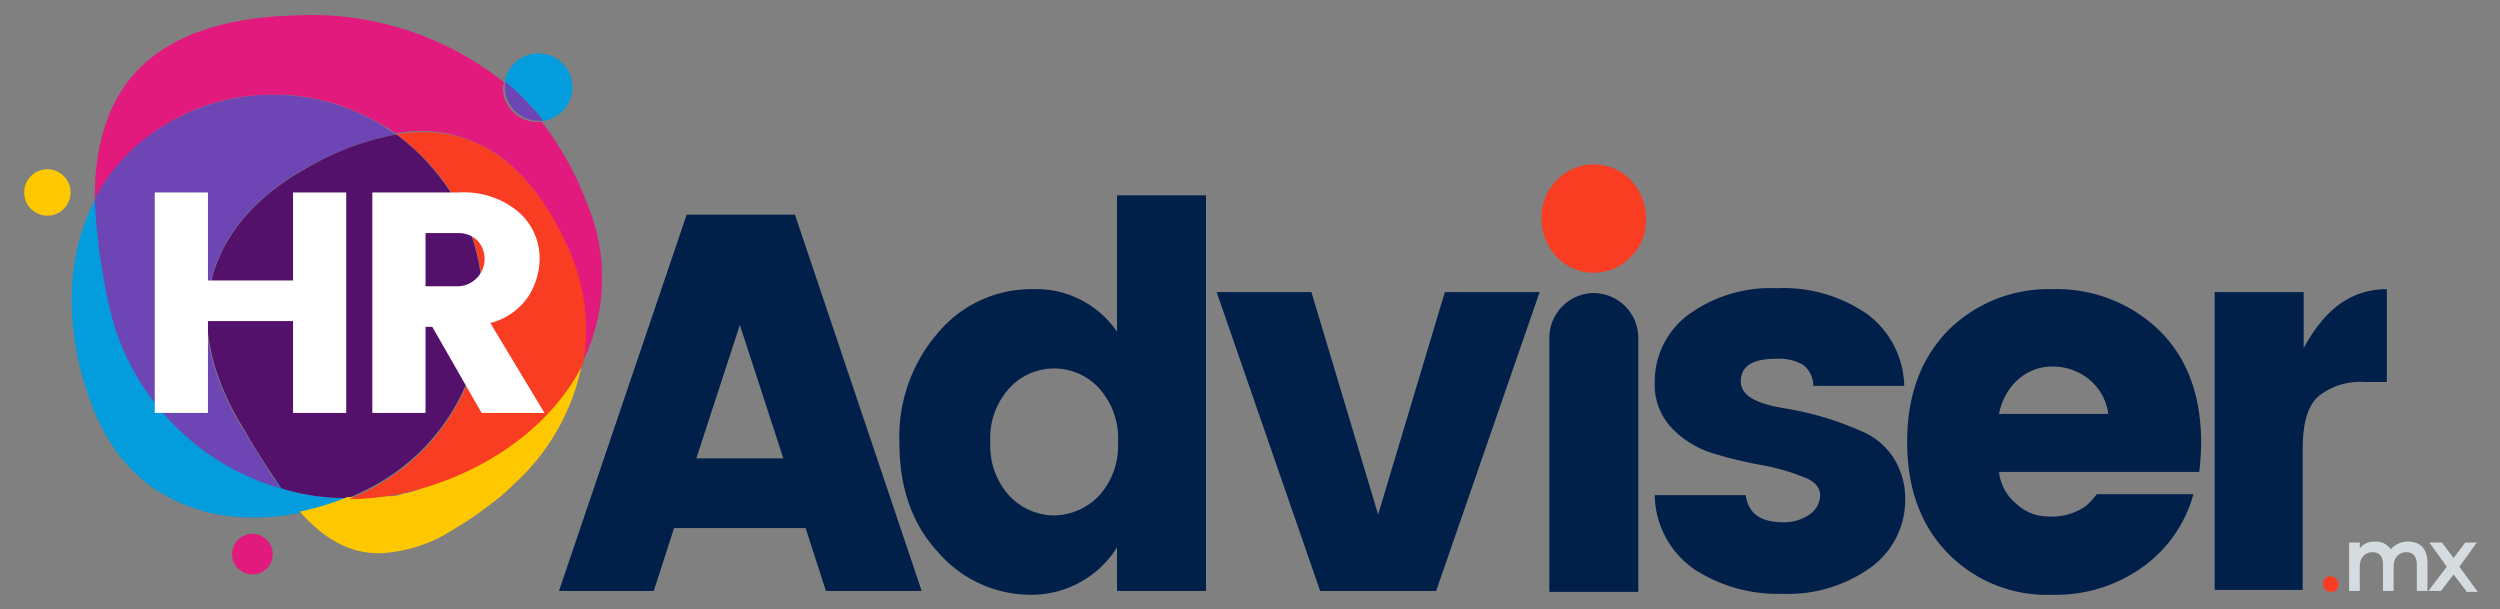 <svg id="OBJECTS" xmlns="http://www.w3.org/2000/svg" viewBox="0 0 258.5 63"><rect x="0" y="0" width="258.5" height="63" fill="#808080" stroke="none"/><defs><style>.cls-1{fill:#00204a;}.cls-2{fill:#f83d23;}.cls-3{fill:#039cdc;}.cls-4{fill:#6e45b5;}.cls-5{fill:#54116c;}.cls-6{fill:#fec800;}.cls-7{fill:#e31a7e;}.cls-8{fill:#fff;}.cls-9{fill:#d5dce0;}</style></defs><title>hr</title><g id="_Group_" data-name="&lt;Group&gt;"><g id="_Group_2" data-name="&lt;Group&gt;"><path id="_Compound_Path_" data-name="&lt;Compound Path&gt;" class="cls-1" d="M85.4,61.1l-2.1-6.5H69.7l-2.1,6.5H57.8L71,22.2H82.2L95.3,61.1ZM72,47.4h9L76.5,33.6Z"/><path id="_Compound_Path_2" data-name="&lt;Compound Path&gt;" class="cls-1" d="M97,57.1c-2.7-2.9-4-6.7-4-11.3a16.37,16.37,0,0,1,4-11.4,12.56,12.56,0,0,1,9.7-4.5,10.13,10.13,0,0,1,8.8,4.4V20.2h9.2V61.1h-9.2V56.6a10.46,10.46,0,0,1-9,4.9A12.69,12.69,0,0,1,97,57.1Zm16.6-5.8a7.65,7.65,0,0,0,2-5.6,7.65,7.65,0,0,0-2-5.6,6.29,6.29,0,0,0-9.2,0,7.65,7.65,0,0,0-2,5.6,7.65,7.65,0,0,0,2,5.6,6.46,6.46,0,0,0,4.6,2A6.63,6.63,0,0,0,113.6,51.3Z"/><path id="_Path_" data-name="&lt;Path&gt;" class="cls-1" d="M125.8,30.2h9.8l6.9,23,6.9-23h9.8L148.5,61.1h-12Z"/><g id="_Group_3" data-name="&lt;Group&gt;"><path id="_Path_2" data-name="&lt;Path&gt;" class="cls-2" d="M168.6,26.6a5.31,5.31,0,0,1-7.6,0,5.76,5.76,0,0,1-1.6-4,5.35,5.35,0,0,1,1.6-4,5.31,5.31,0,0,1,7.6,0,5.76,5.76,0,0,1,1.6,4A5.35,5.35,0,0,1,168.6,26.6Z"/><path id="_Path_3" data-name="&lt;Path&gt;" class="cls-1" d="M160.2,61.1V34.9a4.65,4.65,0,0,1,4.6-4.6h0a4.65,4.65,0,0,1,4.6,4.6V61.2h-9.2Z"/></g><path id="_Path_4" data-name="&lt;Path&gt;" class="cls-1" d="M171.1,39.5a8.61,8.61,0,0,1,3.4-6.9,14.42,14.42,0,0,1,9.2-2.8,15.2,15.2,0,0,1,9.4,2.7,9.52,9.52,0,0,1,3.8,7.4h-9.4a2.76,2.76,0,0,0-1.1-2.2,5.06,5.06,0,0,0-2.8-.6c-2.4,0-3.6.8-3.6,2.3s1.5,2.3,4.4,2.8a32,32,0,0,1,8.1,2.4,7.27,7.27,0,0,1,3.2,2.6,7.88,7.88,0,0,1,1.3,4.4,8.63,8.63,0,0,1-3.6,7.1,14.68,14.68,0,0,1-9.1,2.7,15.85,15.85,0,0,1-9.2-2.6,9.48,9.48,0,0,1-4-7.6h9.4c.3,1.9,1.5,2.8,3.9,2.8a4.55,4.55,0,0,0,2.7-.8,2.43,2.43,0,0,0,1.1-2c0-.8-.6-1.5-1.8-1.9a21,21,0,0,0-4.2-1.2,45.35,45.35,0,0,1-5-1.2,10,10,0,0,1-4.3-2.6A6.49,6.49,0,0,1,171.1,39.5Z"/><path id="_Compound_Path_3" data-name="&lt;Compound Path&gt;" class="cls-1" d="M212.2,61.5a14.31,14.31,0,0,1-10.8-4.3c-2.8-2.9-4.2-6.7-4.2-11.5s1.4-8.6,4.2-11.5a14.69,14.69,0,0,1,10.8-4.3,15.25,15.25,0,0,1,11,4.2c2.9,2.8,4.4,6.7,4.4,11.7a26.61,26.61,0,0,1-.2,3H206.7a4.94,4.94,0,0,0,1.8,3.3,4.77,4.77,0,0,0,3.3,1.3,5.88,5.88,0,0,0,2.6-.4,5,5,0,0,0,1.3-.7,6.93,6.93,0,0,0,1.1-1.2h10a13.73,13.73,0,0,1-5.2,7.5A15.42,15.42,0,0,1,212.2,61.5Zm3.9-22.2a5.94,5.94,0,0,0-3.8-1.4,5.31,5.31,0,0,0-3.7,1.4,6.35,6.35,0,0,0-1.9,3.5H218A5.57,5.57,0,0,0,216.1,39.3Z"/><path id="_Path_5" data-name="&lt;Path&gt;" class="cls-1" d="M238.2,30.2V36c2.2-4.1,5-6.1,8.6-6.1v9.6h-2.3a6.9,6.9,0,0,0-4.8,1.5c-1.1,1-1.6,2.8-1.6,5.4V61H229V30.2Z"/></g><g id="_Group_4" data-name="&lt;Group&gt;"><g id="_Group_5" data-name="&lt;Group&gt;"><g id="_Group_6" data-name="&lt;Group&gt;"><g id="_Group_7" data-name="&lt;Group&gt;"><path id="_Path_6" data-name="&lt;Path&gt;" class="cls-3" d="M36,51.5A21.34,21.34,0,0,1,31.1,53c-.7-.8-1.3-1.6-2-2.5A22.59,22.59,0,0,0,36,51.5Z"/><path id="_Path_7" data-name="&lt;Path&gt;" class="cls-3" d="M31.1,53c-.3.1-.7.1-1,.2a23.52,23.52,0,0,1-7,.1,17.77,17.77,0,0,1-5.5-1.8c-3.5-1.8-6.3-4.9-8.1-9.6-2.8-7.3-2.9-15.2.4-21.4a47.88,47.88,0,0,0,1.5,11.2,10.55,10.55,0,0,0,.5,1.9c0,.1,0,.1.1.2s0,.1.1.2,0,.1.1.2a.35.35,0,0,0,.1.2,4.18,4.18,0,0,0,.4,1c0,.1.1.1.1.2a11180418.44,11180418.44,0,0,1,.2.4c0,.1.1.1.1.2a11180414.93,11180414.93,0,0,0,.2.4c.1.3.3.6.4.9,0,.1.1.1.1.2s.1.1.1.2c.2.4.4.7.6,1.1.1.1.1.2.2.3h0c.1.1.1.2.2.3s.1.2.2.3h0c.1.1.1.2.2.3s.3.5.5.7.3.3.4.5.1.2.2.3l.1.1.2.2.1.1c.1.1.2.2.2.3s.1.2.2.2a5.73,5.73,0,0,0,1.1,1.1l.2.2h0c.1.1.2.2.3.2h0c.1.1.2.1.2.2s.2.1.2.2l.1.1.2.2h0c.2.2.4.3.6.5h0c.1.1.2.1.3.2s.2.1.3.2l.3.3c.1.1.2.1.2.2l.1.1c.1.1.2.1.2.2h0c.1.1.2.1.3.2s.2.2.3.2a.35.35,0,0,1,.2.1h.1c.1.1.2.1.3.2h0l.6.3c.1,0,.1.1.2.1l.6.3c.1,0,.1.1.2.1s.1.1.2.1.1.1.2.1a9.29,9.29,0,0,0,1,.5c.1,0,.1.1.2.1s.2.1.3.1.2.1.3.1.3.1.4.2.1.1.2.1.3.1.4.1.2.1.3.1.2.1.4.1.1,0,.2.1h.1c.1,0,.3.1.4.1s.3.1.4.1l.6.9c0,.1.1.1.1.2v.1c0,.1.1.1.1.2a.1.1,0,0,0,.1.1h0c.1.1.1.2.2.2s.2.3.3.4l.2.2C30.9,52.8,31,52.9,31.1,53Z"/><path id="_Path_8" data-name="&lt;Path&gt;" class="cls-4" d="M31.4,17.5c-9.5,5.4-13.7,15-6.2,27,1.3,2.1,2.5,4.1,3.8,6A25.42,25.42,0,0,1,11.3,31.7,62.66,62.66,0,0,1,9.8,20.5a19.11,19.11,0,0,1,7.8-7.9,21.57,21.57,0,0,1,23.3,1.3A30.84,30.84,0,0,0,31.4,17.5Z"/><path id="_Path_9" data-name="&lt;Path&gt;" class="cls-5" d="M41,13.9a23.47,23.47,0,0,1,6.1,6.8,21.53,21.53,0,0,1-8.2,29.4A25.91,25.91,0,0,1,36,51.5a22.59,22.59,0,0,1-6.9-1c-1.3-1.9-2.6-3.9-3.8-6-7.5-12-3.4-21.6,6.2-27A29.05,29.05,0,0,1,41,13.9Z"/><path id="_Path_10" data-name="&lt;Path&gt;" class="cls-6" d="M60.2,37.5a22.69,22.69,0,0,1-7.1,12.6A20,20,0,0,1,50.9,52a37.68,37.68,0,0,1-4.1,2.8,15.19,15.19,0,0,1-7.4,2.4c-3.4.1-6.1-1.7-8.4-4.3a27.75,27.75,0,0,0,4.9-1.5h3.3c.2,0,.4-.1.6-.1h1c.1,0,.3-.1.4-.1a.37.37,0,0,0,.3-.1c.1,0,.2-.1.4-.1h.2c.2-.1.4-.1.6-.2a.37.37,0,0,0,.3-.1c.1,0,.2-.1.3-.1s.1,0,.2-.1.1,0,.2-.1.2-.1.3-.1.2-.1.3-.1.2-.1.3-.1.2-.1.3-.1a.76.76,0,0,0,.4-.2c.1,0,.1-.1.2-.1s.1,0,.2-.1c.4-.2.9-.3,1.3-.5a1.69,1.69,0,0,1,.5-.2.35.35,0,0,0,.2-.1c.1,0,.2-.1.3-.1s.2-.1.3-.1a.1.1,0,0,0,.1-.1c.1,0,.1-.1.2-.1s.2-.1.3-.1h0c.1,0,.2-.1.3-.1s.1-.1.2-.1.2-.1.3-.2.5-.3.7-.4.2-.1.4-.2.2-.1.3-.2a.1.1,0,0,0,.1-.1c.1-.1.2-.1.3-.2a.1.1,0,0,0,.1-.1c.1-.1.2-.1.3-.2s.2-.1.3-.2l.1-.1a2.65,2.65,0,0,0,.6-.5c.1-.1.2-.1.3-.2s.4-.3.6-.4h0a2.18,2.18,0,0,0,.5-.4c.2-.2.4-.3.5-.5L55,44l.3-.3.2-.2.2-.2.1-.1L56,43h0l.2-.2.1-.1.2-.2v-.1l.2-.2h0l.2-.2.2-.2.2-.2h0l.2-.2.1-.1.1-.1c0-.1.1-.1.1-.2h0c.1-.1.1-.2.2-.3h0c.1-.1.1-.2.2-.2a.1.1,0,0,1,.1-.1c0-.1.1-.1.1-.2l.1-.1c0-.1.1-.1.1-.2h0c.1-.1.1-.2.2-.3h0c.1-.1.1-.2.2-.2a.1.1,0,0,1,.1-.1.35.35,0,0,1,.1-.2c.1-.1.1-.2.2-.3A6.55,6.55,0,0,0,60.2,37.5Z"/><path id="_Path_11" data-name="&lt;Path&gt;" class="cls-7" d="M60.2,37.5A20.58,20.58,0,0,0,58.4,25a28.07,28.07,0,0,0-3.7-6,20.79,20.79,0,0,0-2.1-2.1,13.87,13.87,0,0,0-11.7-3.1,8.64,8.64,0,0,0-1.6-1,17.38,17.38,0,0,0-1.9-1c-.9-.4-1.9-.8-2.8-1.1l-1.2-.3h0a22,22,0,0,0-3.7-.6H28.6a20.75,20.75,0,0,0-11,2.8,19.73,19.73,0,0,0-7.8,7.9c0-9.9,4.3-18.4,20.6-18.9A32,32,0,0,1,52.1,8.5c0,.2-.1.4-.1.6a3.54,3.54,0,0,0,3.5,3.5H56a31.09,31.09,0,0,1,4.6,8.2A19.71,19.71,0,0,1,60.2,37.5Z"/><path id="_Path_12" data-name="&lt;Path&gt;" class="cls-2" d="M41,13.9c6.5-1.1,12.9,1.4,17.5,11.2a20.48,20.48,0,0,1,1.8,12.5C56.9,44.4,49.7,49.2,41.7,51a27.38,27.38,0,0,1-5.6.6A25.91,25.91,0,0,0,39,50.2a21.62,21.62,0,0,0,8.2-29.4A21.91,21.91,0,0,0,41,13.9Z"/></g></g><circle id="_Path_13" data-name="&lt;Path&gt;" class="cls-6" cx="4.9" cy="19.9" r="2.4"/><circle id="_Path_14" data-name="&lt;Path&gt;" class="cls-7" cx="26.1" cy="57.3" r="2.1"/><path id="_Path_15" data-name="&lt;Path&gt;" class="cls-4" d="M56.2,12.5h-.5A3.54,3.54,0,0,1,52.2,9a1.27,1.27,0,0,1,.1-.6A30.41,30.41,0,0,1,56.2,12.5Z"/><path id="_Path_16" data-name="&lt;Path&gt;" class="cls-3" d="M59.2,9a3.55,3.55,0,0,1-3,3.5,25.86,25.86,0,0,0-4-4.1,3.53,3.53,0,0,1,7,.6Z"/></g><g id="_Group_8" data-name="&lt;Group&gt;"><path id="_Path_17" data-name="&lt;Path&gt;" class="cls-8" d="M30.3,19.9h5.5V42.7H30.3V33.2H21.5v9.5H16V19.9h5.5V29h8.8Z"/><path id="_Compound_Path_4" data-name="&lt;Compound Path&gt;" class="cls-8" d="M44,33.8v8.9H38.5V19.9h9a8.78,8.78,0,0,1,6.1,2,6.41,6.41,0,0,1,2.2,4.9,7.39,7.39,0,0,1-1.2,3.9,6.74,6.74,0,0,1-3.9,2.7l5.6,9.3H49.8l-5.1-8.9Zm0-9.7v5.5h3.4a2.83,2.83,0,0,0,2-4.7,2.79,2.79,0,0,0-2-.8Z"/></g></g><g id="_Group_9" data-name="&lt;Group&gt;"><g id="_Group_10" data-name="&lt;Group&gt;"><path id="_Path_18" data-name="&lt;Path&gt;" class="cls-2" d="M240.2,60.4a.74.74,0,0,1,.8-.8.79.79,0,0,1,.8.8.74.74,0,0,1-.8.8A.79.79,0,0,1,240.2,60.4Z"/></g><g id="_Group_11" data-name="&lt;Group&gt;"><path id="_Path_19" data-name="&lt;Path&gt;" class="cls-9" d="M251,58.2v2.9h-1.1V58.4c0-.9-.4-1.3-1.1-1.3s-1.3.5-1.3,1.5v2.5h-1.1V58.4c0-.9-.4-1.3-1.1-1.3s-1.3.5-1.3,1.5v2.5h-1.1v-5H244v.6a1.86,1.86,0,0,1,1.6-.7,1.82,1.82,0,0,1,1.6.8A2.34,2.34,0,0,1,249,56C250.2,56,251,56.7,251,58.2Z"/><path id="_Path_20" data-name="&lt;Path&gt;" class="cls-9" d="M255,61.1l-1.3-1.7-1.3,1.7h-1.3l1.9-2.5-1.8-2.5h1.3l1.2,1.6,1.2-1.6h1.2l-1.8,2.5,1.9,2.6H255Z"/></g></g></g></svg>